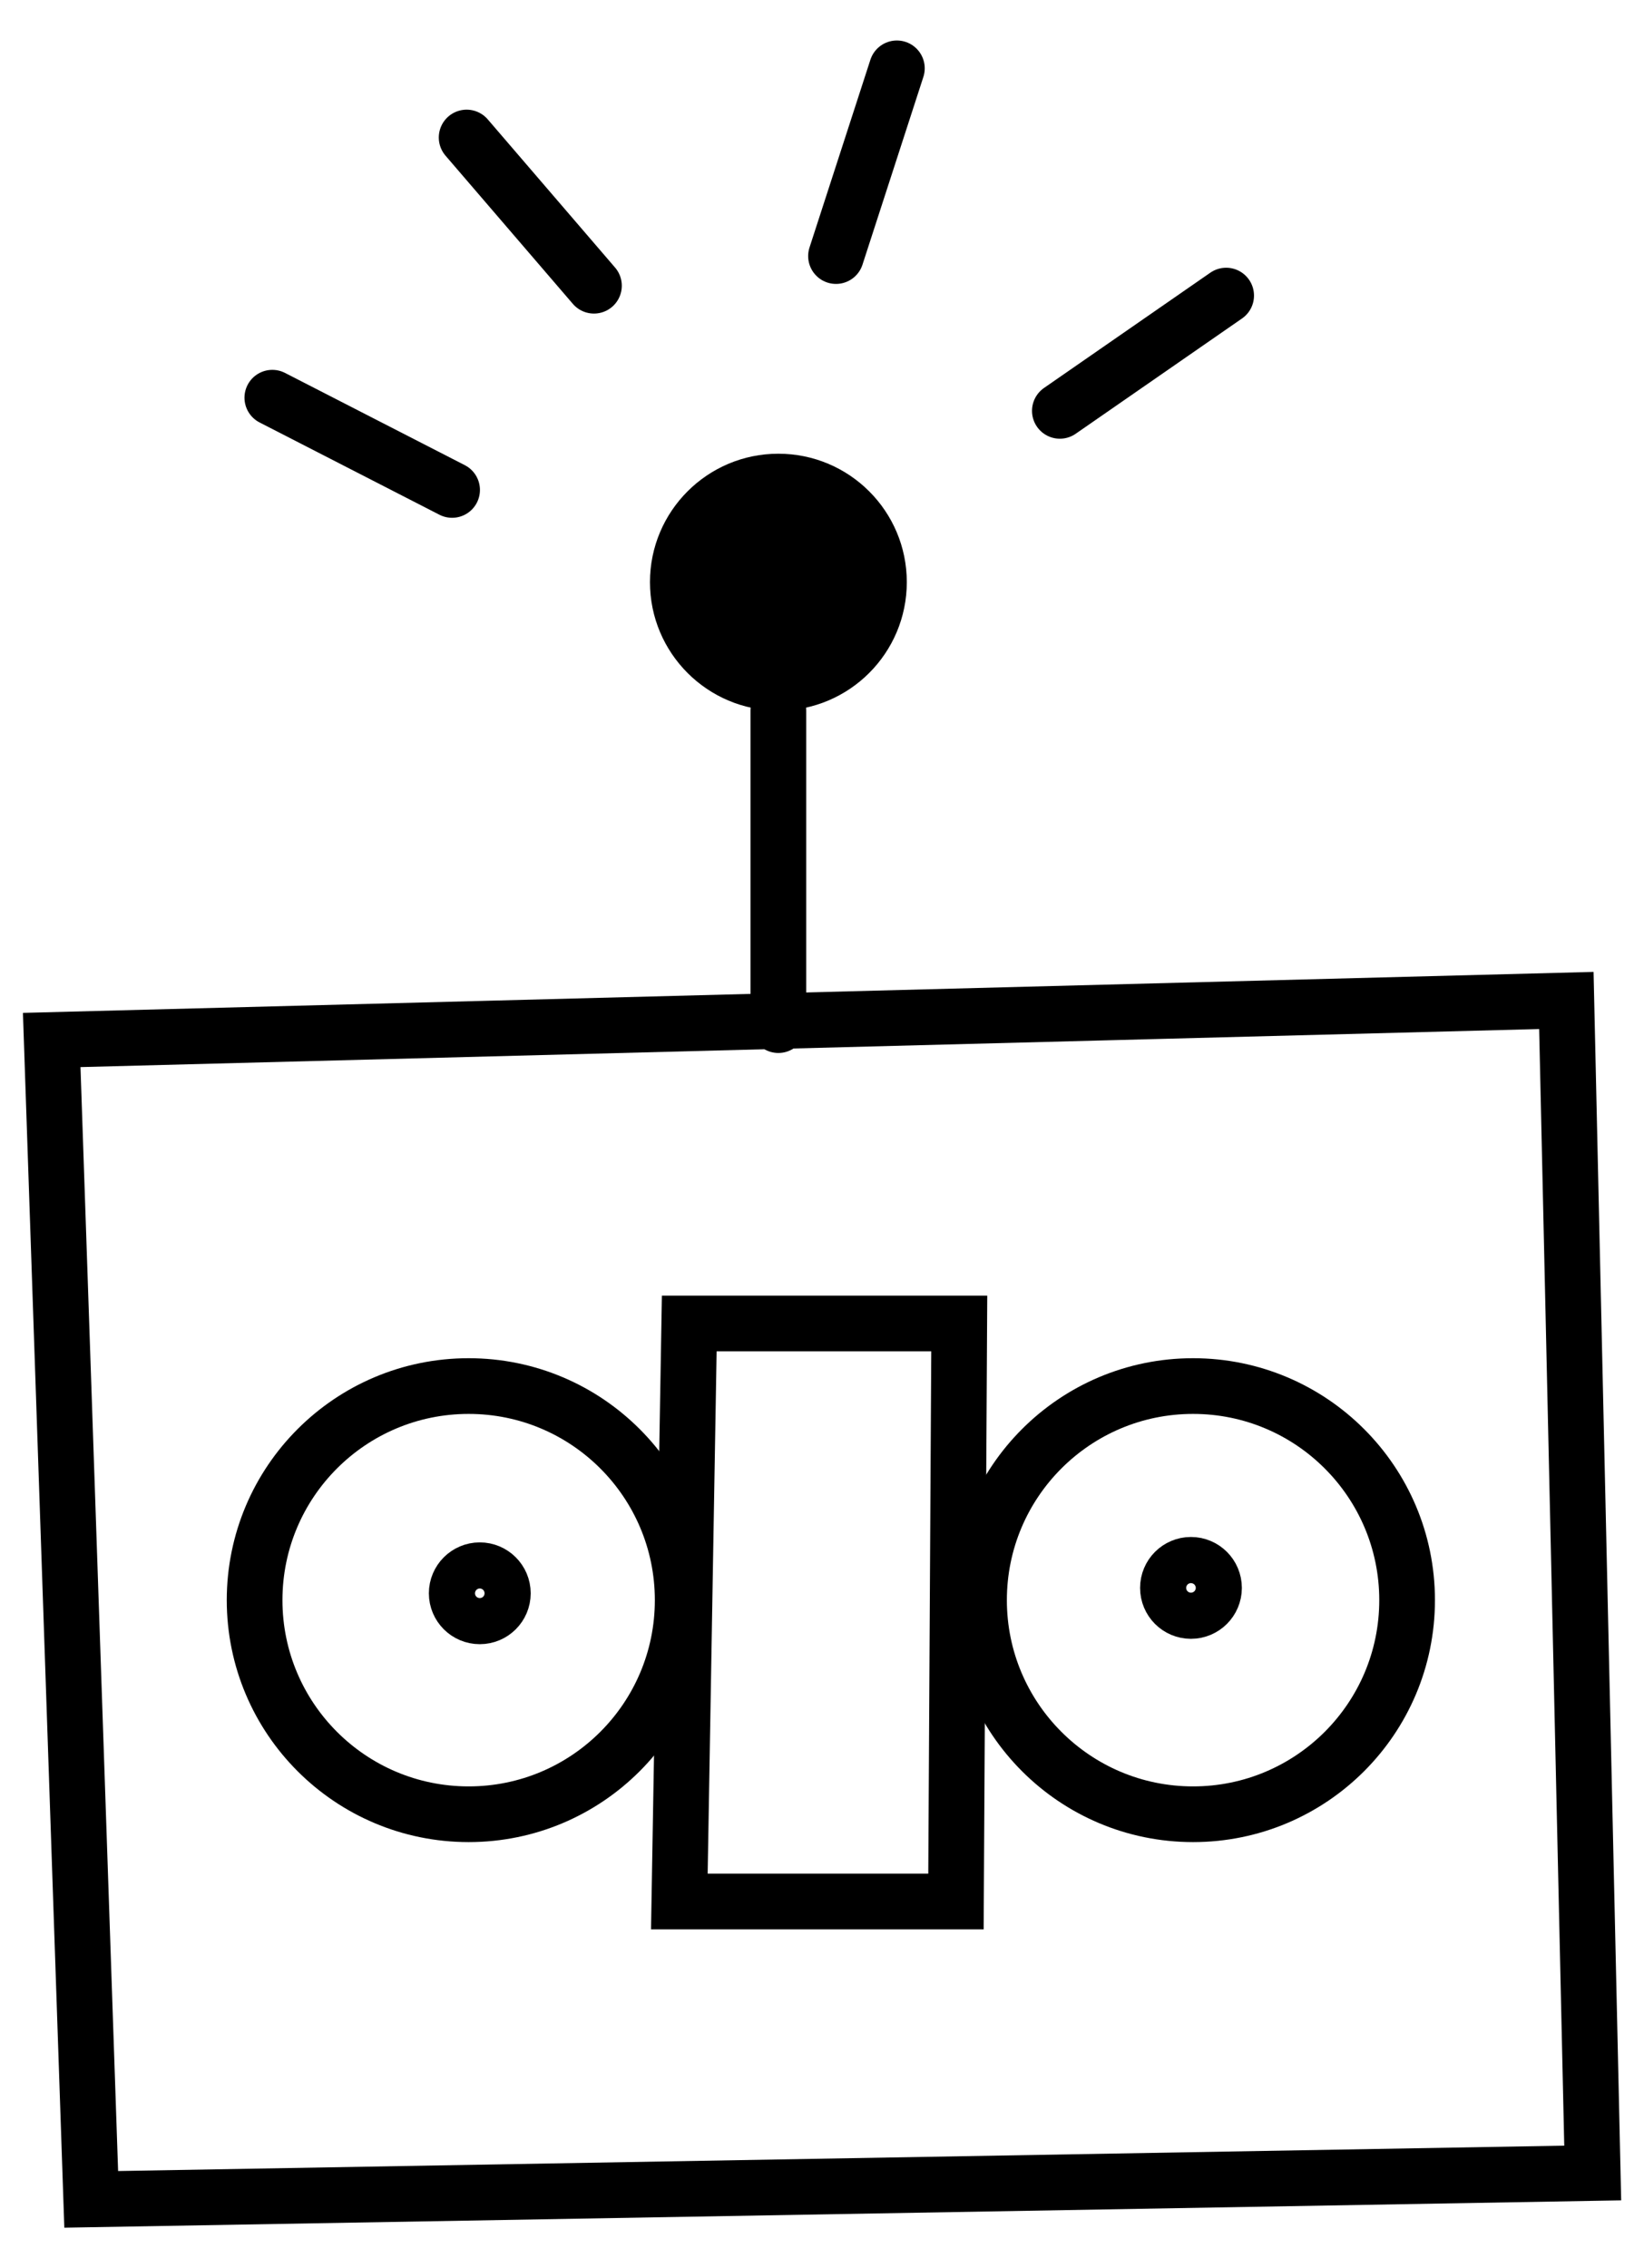 <?xml version="1.0" encoding="UTF-8"?>
<svg preserveAspectRatio="xMidYMid slice" xmlns="http://www.w3.org/2000/svg" width="58px" height="80px" viewBox="0 0 31 43" fill="none">
  <g clip-path="url(#clip0_153_514)">
    <path d="M0.975 19.726L29.536 18.981L30.033 41.085L1.72 41.582L0.975 19.726Z" stroke="black" stroke-width="1.05" stroke-miterlimit="10" stroke-linecap="round"></path>
    <path d="M12.997 25.07L12.81 35.967H18.026L18.088 25.07H12.997Z" stroke="black" stroke-width="1.05" stroke-miterlimit="10" stroke-linecap="round"></path>
    <path d="M8.837 34.322C11.066 34.322 12.873 32.515 12.873 30.286C12.873 28.057 11.066 26.25 8.837 26.25C6.608 26.25 4.801 28.057 4.801 30.286C4.801 32.515 6.608 34.322 8.837 34.322Z" stroke="black" stroke-width="1.05" stroke-miterlimit="10" stroke-linecap="round"></path>
    <path d="M22.497 34.322C24.726 34.322 26.533 32.515 26.533 30.286C26.533 28.057 24.726 26.25 22.497 26.25C20.268 26.25 18.461 28.057 18.461 30.286C18.461 32.515 20.268 34.322 22.497 34.322Z" stroke="black" stroke-width="1.05" stroke-miterlimit="10" stroke-linecap="round"></path>
    <path d="M9.047 30.591C9.287 30.591 9.482 30.397 9.482 30.157C9.482 29.917 9.287 29.722 9.047 29.722C8.807 29.722 8.612 29.917 8.612 30.157C8.612 30.397 8.807 30.591 9.047 30.591Z" stroke="black" stroke-width="1.05" stroke-miterlimit="10" stroke-linecap="round"></path>
    <path d="M22.457 30.49C22.697 30.49 22.892 30.295 22.892 30.055C22.892 29.815 22.697 29.62 22.457 29.62C22.217 29.62 22.023 29.815 22.023 30.055C22.023 30.295 22.217 30.49 22.457 30.49Z" stroke="black" stroke-width="1.05" stroke-miterlimit="10" stroke-linecap="round"></path>
    <path d="M14.677 13.517C16.015 13.517 17.099 12.432 17.099 11.095C17.099 9.758 16.015 8.674 14.677 8.674C13.34 8.674 12.256 9.758 12.256 11.095C12.256 12.432 13.34 13.517 14.677 13.517Z" fill="black"></path>
    <path d="M5.135 7.618L8.525 9.357" stroke="black" stroke-width="1.05" stroke-miterlimit="10" stroke-linecap="round"></path>
    <path d="M8.799 2.713L11.2 5.507" stroke="black" stroke-width="1.05" stroke-miterlimit="10" stroke-linecap="round"></path>
    <path d="M16.912 1.409L15.764 4.948" stroke="black" stroke-width="1.05" stroke-miterlimit="10" stroke-linecap="round"></path>
    <path d="M23.121 5.693L19.985 7.866" stroke="black" stroke-width="1.05" stroke-miterlimit="10" stroke-linecap="round"></path>
    <path d="M14.677 13.517V19.446" stroke="black" stroke-width="1.05" stroke-miterlimit="10" stroke-linecap="round"></path>
  </g>
  <defs>
    <clipPath id="clip0_153_514">
      <rect width="30.138" height="41.232" fill="white" transform="translate(0.432 0.884)"></rect>
    </clipPath>
  </defs>
</svg>
